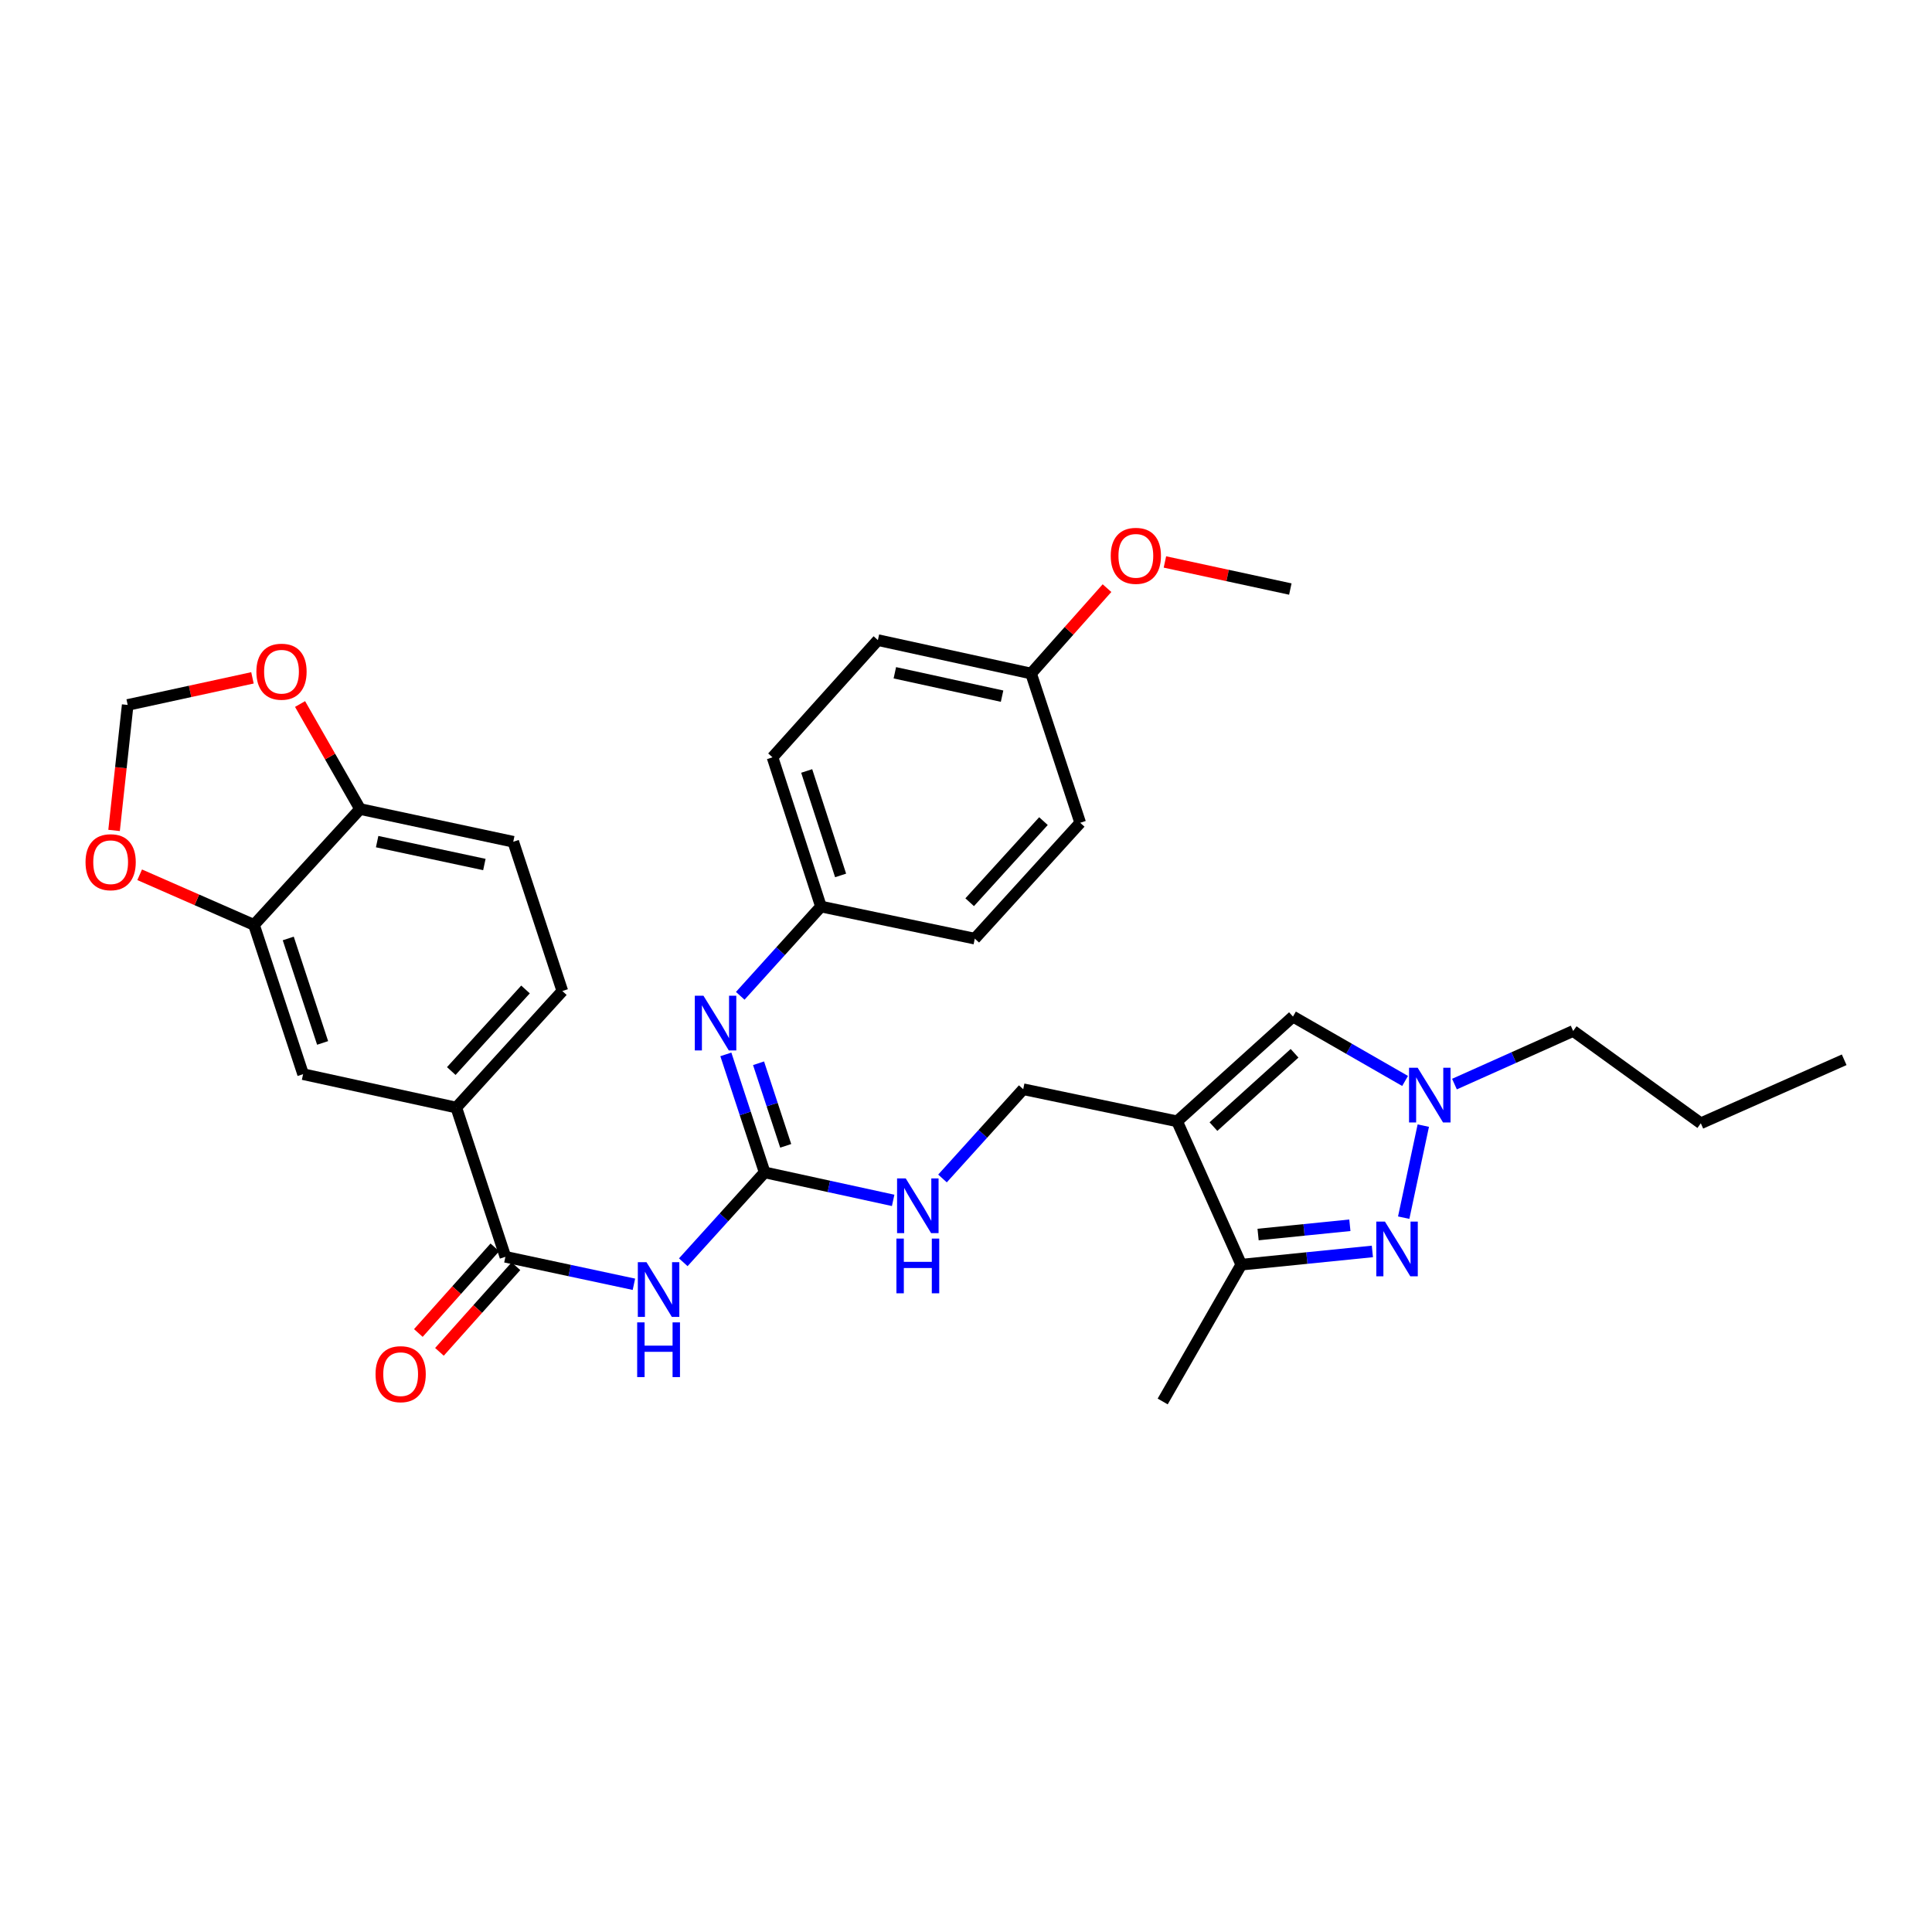 <?xml version='1.0' encoding='iso-8859-1'?>
<svg version='1.1' baseProfile='full'
              xmlns='http://www.w3.org/2000/svg'
                      xmlns:rdkit='http://www.rdkit.org/xml'
                      xmlns:xlink='http://www.w3.org/1999/xlink'
                  xml:space='preserve'
width='1000px' height='1000px' viewBox='0 0 1000 1000'>
<!-- END OF HEADER -->
<rect style='opacity:1.0;fill:#FFFFFF;stroke:none' width='1000' height='1000' x='0' y='0'> </rect>
<path class='bond-5' d='M 609.264,580.394 L 642.476,654.589' style='fill:none;fill-rule:evenodd;stroke:#000000;stroke-width:6px;stroke-linecap:butt;stroke-linejoin:miter;stroke-opacity:1' />
<path class='bond-6' d='M 609.264,580.394 L 669.237,526.182' style='fill:none;fill-rule:evenodd;stroke:#000000;stroke-width:6px;stroke-linecap:butt;stroke-linejoin:miter;stroke-opacity:1' />
<path class='bond-6' d='M 628.081,583.127 L 670.062,545.178' style='fill:none;fill-rule:evenodd;stroke:#000000;stroke-width:6px;stroke-linecap:butt;stroke-linejoin:miter;stroke-opacity:1' />
<path class='bond-12' d='M 609.264,580.394 L 529.617,563.78' style='fill:none;fill-rule:evenodd;stroke:#000000;stroke-width:6px;stroke-linecap:butt;stroke-linejoin:miter;stroke-opacity:1' />
<path class='bond-0' d='M 710.341,647.741 L 676.409,651.165' style='fill:none;fill-rule:evenodd;stroke:#0000FF;stroke-width:6px;stroke-linecap:butt;stroke-linejoin:miter;stroke-opacity:1' />
<path class='bond-0' d='M 676.409,651.165 L 642.476,654.589' style='fill:none;fill-rule:evenodd;stroke:#000000;stroke-width:6px;stroke-linecap:butt;stroke-linejoin:miter;stroke-opacity:1' />
<path class='bond-0' d='M 698.691,634.197 L 674.939,636.594' style='fill:none;fill-rule:evenodd;stroke:#0000FF;stroke-width:6px;stroke-linecap:butt;stroke-linejoin:miter;stroke-opacity:1' />
<path class='bond-0' d='M 674.939,636.594 L 651.186,638.991' style='fill:none;fill-rule:evenodd;stroke:#000000;stroke-width:6px;stroke-linecap:butt;stroke-linejoin:miter;stroke-opacity:1' />
<path class='bond-32' d='M 726.555,630.258 L 736.696,582.62' style='fill:none;fill-rule:evenodd;stroke:#0000FF;stroke-width:6px;stroke-linecap:butt;stroke-linejoin:miter;stroke-opacity:1' />
<path class='bond-1' d='M 353.664,653.346 L 374.723,630.084' style='fill:none;fill-rule:evenodd;stroke:#0000FF;stroke-width:6px;stroke-linecap:butt;stroke-linejoin:miter;stroke-opacity:1' />
<path class='bond-1' d='M 374.723,630.084 L 395.783,606.821' style='fill:none;fill-rule:evenodd;stroke:#000000;stroke-width:6px;stroke-linecap:butt;stroke-linejoin:miter;stroke-opacity:1' />
<path class='bond-4' d='M 328.112,664.74 L 294.855,657.63' style='fill:none;fill-rule:evenodd;stroke:#0000FF;stroke-width:6px;stroke-linecap:butt;stroke-linejoin:miter;stroke-opacity:1' />
<path class='bond-4' d='M 294.855,657.63 L 261.598,650.521' style='fill:none;fill-rule:evenodd;stroke:#000000;stroke-width:6px;stroke-linecap:butt;stroke-linejoin:miter;stroke-opacity:1' />
<path class='bond-2' d='M 395.783,606.821 L 429.039,614.067' style='fill:none;fill-rule:evenodd;stroke:#000000;stroke-width:6px;stroke-linecap:butt;stroke-linejoin:miter;stroke-opacity:1' />
<path class='bond-2' d='M 429.039,614.067 L 462.295,621.312' style='fill:none;fill-rule:evenodd;stroke:#0000FF;stroke-width:6px;stroke-linecap:butt;stroke-linejoin:miter;stroke-opacity:1' />
<path class='bond-7' d='M 395.783,606.821 L 385.741,576.286' style='fill:none;fill-rule:evenodd;stroke:#000000;stroke-width:6px;stroke-linecap:butt;stroke-linejoin:miter;stroke-opacity:1' />
<path class='bond-7' d='M 385.741,576.286 L 375.699,545.752' style='fill:none;fill-rule:evenodd;stroke:#0000FF;stroke-width:6px;stroke-linecap:butt;stroke-linejoin:miter;stroke-opacity:1' />
<path class='bond-7' d='M 406.683,593.085 L 399.653,571.711' style='fill:none;fill-rule:evenodd;stroke:#000000;stroke-width:6px;stroke-linecap:butt;stroke-linejoin:miter;stroke-opacity:1' />
<path class='bond-7' d='M 399.653,571.711 L 392.624,550.337' style='fill:none;fill-rule:evenodd;stroke:#0000FF;stroke-width:6px;stroke-linecap:butt;stroke-linejoin:miter;stroke-opacity:1' />
<path class='bond-3' d='M 727.274,559.501 L 698.255,542.841' style='fill:none;fill-rule:evenodd;stroke:#0000FF;stroke-width:6px;stroke-linecap:butt;stroke-linejoin:miter;stroke-opacity:1' />
<path class='bond-3' d='M 698.255,542.841 L 669.237,526.182' style='fill:none;fill-rule:evenodd;stroke:#000000;stroke-width:6px;stroke-linecap:butt;stroke-linejoin:miter;stroke-opacity:1' />
<path class='bond-22' d='M 752.828,561.123 L 783.548,547.375' style='fill:none;fill-rule:evenodd;stroke:#0000FF;stroke-width:6px;stroke-linecap:butt;stroke-linejoin:miter;stroke-opacity:1' />
<path class='bond-22' d='M 783.548,547.375 L 814.267,533.626' style='fill:none;fill-rule:evenodd;stroke:#000000;stroke-width:6px;stroke-linecap:butt;stroke-linejoin:miter;stroke-opacity:1' />
<path class='bond-8' d='M 261.598,650.521 L 236.181,573.275' style='fill:none;fill-rule:evenodd;stroke:#000000;stroke-width:6px;stroke-linecap:butt;stroke-linejoin:miter;stroke-opacity:1' />
<path class='bond-17' d='M 256.139,645.641 L 236.337,667.796' style='fill:none;fill-rule:evenodd;stroke:#000000;stroke-width:6px;stroke-linecap:butt;stroke-linejoin:miter;stroke-opacity:1' />
<path class='bond-17' d='M 236.337,667.796 L 216.535,689.952' style='fill:none;fill-rule:evenodd;stroke:#FF0000;stroke-width:6px;stroke-linecap:butt;stroke-linejoin:miter;stroke-opacity:1' />
<path class='bond-17' d='M 267.058,655.401 L 247.256,677.556' style='fill:none;fill-rule:evenodd;stroke:#000000;stroke-width:6px;stroke-linecap:butt;stroke-linejoin:miter;stroke-opacity:1' />
<path class='bond-17' d='M 247.256,677.556 L 227.455,699.711' style='fill:none;fill-rule:evenodd;stroke:#FF0000;stroke-width:6px;stroke-linecap:butt;stroke-linejoin:miter;stroke-opacity:1' />
<path class='bond-27' d='M 642.476,654.589 L 601.803,725.4' style='fill:none;fill-rule:evenodd;stroke:#000000;stroke-width:6px;stroke-linecap:butt;stroke-linejoin:miter;stroke-opacity:1' />
<path class='bond-20' d='M 383.147,515.432 L 404.037,492.33' style='fill:none;fill-rule:evenodd;stroke:#0000FF;stroke-width:6px;stroke-linecap:butt;stroke-linejoin:miter;stroke-opacity:1' />
<path class='bond-20' d='M 404.037,492.33 L 424.927,469.227' style='fill:none;fill-rule:evenodd;stroke:#000000;stroke-width:6px;stroke-linecap:butt;stroke-linejoin:miter;stroke-opacity:1' />
<path class='bond-10' d='M 236.181,573.275 L 156.884,555.985' style='fill:none;fill-rule:evenodd;stroke:#000000;stroke-width:6px;stroke-linecap:butt;stroke-linejoin:miter;stroke-opacity:1' />
<path class='bond-18' d='M 236.181,573.275 L 291.068,512.96' style='fill:none;fill-rule:evenodd;stroke:#000000;stroke-width:6px;stroke-linecap:butt;stroke-linejoin:miter;stroke-opacity:1' />
<path class='bond-18' d='M 233.582,554.37 L 272.003,512.15' style='fill:none;fill-rule:evenodd;stroke:#000000;stroke-width:6px;stroke-linecap:butt;stroke-linejoin:miter;stroke-opacity:1' />
<path class='bond-9' d='M 131.474,478.731 L 156.884,555.985' style='fill:none;fill-rule:evenodd;stroke:#000000;stroke-width:6px;stroke-linecap:butt;stroke-linejoin:miter;stroke-opacity:1' />
<path class='bond-9' d='M 149.198,485.743 L 166.985,539.821' style='fill:none;fill-rule:evenodd;stroke:#000000;stroke-width:6px;stroke-linecap:butt;stroke-linejoin:miter;stroke-opacity:1' />
<path class='bond-14' d='M 131.474,478.731 L 101.885,465.756' style='fill:none;fill-rule:evenodd;stroke:#000000;stroke-width:6px;stroke-linecap:butt;stroke-linejoin:miter;stroke-opacity:1' />
<path class='bond-14' d='M 101.885,465.756 L 72.296,452.782' style='fill:none;fill-rule:evenodd;stroke:#FF0000;stroke-width:6px;stroke-linecap:butt;stroke-linejoin:miter;stroke-opacity:1' />
<path class='bond-34' d='M 131.474,478.731 L 186.378,418.758' style='fill:none;fill-rule:evenodd;stroke:#000000;stroke-width:6px;stroke-linecap:butt;stroke-linejoin:miter;stroke-opacity:1' />
<path class='bond-11' d='M 487.836,609.972 L 508.727,586.876' style='fill:none;fill-rule:evenodd;stroke:#0000FF;stroke-width:6px;stroke-linecap:butt;stroke-linejoin:miter;stroke-opacity:1' />
<path class='bond-11' d='M 508.727,586.876 L 529.617,563.78' style='fill:none;fill-rule:evenodd;stroke:#000000;stroke-width:6px;stroke-linecap:butt;stroke-linejoin:miter;stroke-opacity:1' />
<path class='bond-13' d='M 186.378,418.758 L 265.658,435.689' style='fill:none;fill-rule:evenodd;stroke:#000000;stroke-width:6px;stroke-linecap:butt;stroke-linejoin:miter;stroke-opacity:1' />
<path class='bond-13' d='M 195.211,435.62 L 250.708,447.472' style='fill:none;fill-rule:evenodd;stroke:#000000;stroke-width:6px;stroke-linecap:butt;stroke-linejoin:miter;stroke-opacity:1' />
<path class='bond-15' d='M 186.378,418.758 L 170.845,391.578' style='fill:none;fill-rule:evenodd;stroke:#000000;stroke-width:6px;stroke-linecap:butt;stroke-linejoin:miter;stroke-opacity:1' />
<path class='bond-15' d='M 170.845,391.578 L 155.311,364.398' style='fill:none;fill-rule:evenodd;stroke:#FF0000;stroke-width:6px;stroke-linecap:butt;stroke-linejoin:miter;stroke-opacity:1' />
<path class='bond-16' d='M 59.046,429.829 L 62.568,397.354' style='fill:none;fill-rule:evenodd;stroke:#FF0000;stroke-width:6px;stroke-linecap:butt;stroke-linejoin:miter;stroke-opacity:1' />
<path class='bond-16' d='M 62.568,397.354 L 66.091,364.879' style='fill:none;fill-rule:evenodd;stroke:#000000;stroke-width:6px;stroke-linecap:butt;stroke-linejoin:miter;stroke-opacity:1' />
<path class='bond-35' d='M 130.668,350.855 L 98.379,357.867' style='fill:none;fill-rule:evenodd;stroke:#FF0000;stroke-width:6px;stroke-linecap:butt;stroke-linejoin:miter;stroke-opacity:1' />
<path class='bond-35' d='M 98.379,357.867 L 66.091,364.879' style='fill:none;fill-rule:evenodd;stroke:#000000;stroke-width:6px;stroke-linecap:butt;stroke-linejoin:miter;stroke-opacity:1' />
<path class='bond-19' d='M 291.068,512.96 L 265.658,435.689' style='fill:none;fill-rule:evenodd;stroke:#000000;stroke-width:6px;stroke-linecap:butt;stroke-linejoin:miter;stroke-opacity:1' />
<path class='bond-23' d='M 424.927,469.227 L 504.549,485.842' style='fill:none;fill-rule:evenodd;stroke:#000000;stroke-width:6px;stroke-linecap:butt;stroke-linejoin:miter;stroke-opacity:1' />
<path class='bond-24' d='M 424.927,469.227 L 399.851,391.989' style='fill:none;fill-rule:evenodd;stroke:#000000;stroke-width:6px;stroke-linecap:butt;stroke-linejoin:miter;stroke-opacity:1' />
<path class='bond-24' d='M 435.095,453.119 L 417.542,399.052' style='fill:none;fill-rule:evenodd;stroke:#000000;stroke-width:6px;stroke-linecap:butt;stroke-linejoin:miter;stroke-opacity:1' />
<path class='bond-21' d='M 533.686,348.614 L 454.397,331.325' style='fill:none;fill-rule:evenodd;stroke:#000000;stroke-width:6px;stroke-linecap:butt;stroke-linejoin:miter;stroke-opacity:1' />
<path class='bond-21' d='M 518.672,360.33 L 463.17,348.227' style='fill:none;fill-rule:evenodd;stroke:#000000;stroke-width:6px;stroke-linecap:butt;stroke-linejoin:miter;stroke-opacity:1' />
<path class='bond-28' d='M 533.686,348.614 L 553.332,326.516' style='fill:none;fill-rule:evenodd;stroke:#000000;stroke-width:6px;stroke-linecap:butt;stroke-linejoin:miter;stroke-opacity:1' />
<path class='bond-28' d='M 553.332,326.516 L 572.978,304.417' style='fill:none;fill-rule:evenodd;stroke:#FF0000;stroke-width:6px;stroke-linecap:butt;stroke-linejoin:miter;stroke-opacity:1' />
<path class='bond-33' d='M 533.686,348.614 L 559.112,425.869' style='fill:none;fill-rule:evenodd;stroke:#000000;stroke-width:6px;stroke-linecap:butt;stroke-linejoin:miter;stroke-opacity:1' />
<path class='bond-30' d='M 814.267,533.626 L 880.342,581.403' style='fill:none;fill-rule:evenodd;stroke:#000000;stroke-width:6px;stroke-linecap:butt;stroke-linejoin:miter;stroke-opacity:1' />
<path class='bond-25' d='M 504.549,485.842 L 559.112,425.869' style='fill:none;fill-rule:evenodd;stroke:#000000;stroke-width:6px;stroke-linecap:butt;stroke-linejoin:miter;stroke-opacity:1' />
<path class='bond-25' d='M 501.901,466.99 L 540.094,425.009' style='fill:none;fill-rule:evenodd;stroke:#000000;stroke-width:6px;stroke-linecap:butt;stroke-linejoin:miter;stroke-opacity:1' />
<path class='bond-26' d='M 399.851,391.989 L 454.397,331.325' style='fill:none;fill-rule:evenodd;stroke:#000000;stroke-width:6px;stroke-linecap:butt;stroke-linejoin:miter;stroke-opacity:1' />
<path class='bond-29' d='M 602.959,290.867 L 635.415,297.878' style='fill:none;fill-rule:evenodd;stroke:#FF0000;stroke-width:6px;stroke-linecap:butt;stroke-linejoin:miter;stroke-opacity:1' />
<path class='bond-29' d='M 635.415,297.878 L 667.87,304.89' style='fill:none;fill-rule:evenodd;stroke:#000000;stroke-width:6px;stroke-linecap:butt;stroke-linejoin:miter;stroke-opacity:1' />
<path class='bond-31' d='M 880.342,581.403 L 954.545,548.54' style='fill:none;fill-rule:evenodd;stroke:#000000;stroke-width:6px;stroke-linecap:butt;stroke-linejoin:miter;stroke-opacity:1' />
<path  class='atom-1' d='M 716.847 632.293
L 726.127 647.293
Q 727.047 648.773, 728.527 651.453
Q 730.007 654.133, 730.087 654.293
L 730.087 632.293
L 733.847 632.293
L 733.847 660.613
L 729.967 660.613
L 720.007 644.213
Q 718.847 642.293, 717.607 640.093
Q 716.407 637.893, 716.047 637.213
L 716.047 660.613
L 712.367 660.613
L 712.367 632.293
L 716.847 632.293
' fill='#0000FF'/>
<path  class='atom-2' d='M 334.619 653.309
L 343.899 668.309
Q 344.819 669.789, 346.299 672.469
Q 347.779 675.149, 347.859 675.309
L 347.859 653.309
L 351.619 653.309
L 351.619 681.629
L 347.739 681.629
L 337.779 665.229
Q 336.619 663.309, 335.379 661.109
Q 334.179 658.909, 333.819 658.229
L 333.819 681.629
L 330.139 681.629
L 330.139 653.309
L 334.619 653.309
' fill='#0000FF'/>
<path  class='atom-2' d='M 329.799 684.461
L 333.639 684.461
L 333.639 696.501
L 348.119 696.501
L 348.119 684.461
L 351.959 684.461
L 351.959 712.781
L 348.119 712.781
L 348.119 699.701
L 333.639 699.701
L 333.639 712.781
L 329.799 712.781
L 329.799 684.461
' fill='#0000FF'/>
<path  class='atom-4' d='M 733.795 552.679
L 743.075 567.679
Q 743.995 569.159, 745.475 571.839
Q 746.955 574.519, 747.035 574.679
L 747.035 552.679
L 750.795 552.679
L 750.795 580.999
L 746.915 580.999
L 736.955 564.599
Q 735.795 562.679, 734.555 560.479
Q 733.355 558.279, 732.995 557.599
L 732.995 580.999
L 729.315 580.999
L 729.315 552.679
L 733.795 552.679
' fill='#0000FF'/>
<path  class='atom-8' d='M 364.113 515.398
L 373.393 530.398
Q 374.313 531.878, 375.793 534.558
Q 377.273 537.238, 377.353 537.398
L 377.353 515.398
L 381.113 515.398
L 381.113 543.718
L 377.233 543.718
L 367.273 527.318
Q 366.113 525.398, 364.873 523.198
Q 363.673 520.998, 363.313 520.318
L 363.313 543.718
L 359.633 543.718
L 359.633 515.398
L 364.113 515.398
' fill='#0000FF'/>
<path  class='atom-12' d='M 468.803 609.934
L 478.083 624.934
Q 479.003 626.414, 480.483 629.094
Q 481.963 631.774, 482.043 631.934
L 482.043 609.934
L 485.803 609.934
L 485.803 638.254
L 481.923 638.254
L 471.963 621.854
Q 470.803 619.934, 469.563 617.734
Q 468.363 615.534, 468.003 614.854
L 468.003 638.254
L 464.323 638.254
L 464.323 609.934
L 468.803 609.934
' fill='#0000FF'/>
<path  class='atom-12' d='M 463.983 641.086
L 467.823 641.086
L 467.823 653.126
L 482.303 653.126
L 482.303 641.086
L 486.143 641.086
L 486.143 669.406
L 482.303 669.406
L 482.303 656.326
L 467.823 656.326
L 467.823 669.406
L 463.983 669.406
L 463.983 641.086
' fill='#0000FF'/>
<path  class='atom-15' d='M 44.271 446.273
Q 44.271 439.473, 47.631 435.673
Q 50.991 431.873, 57.271 431.873
Q 63.551 431.873, 66.911 435.673
Q 70.271 439.473, 70.271 446.273
Q 70.271 453.153, 66.871 457.073
Q 63.471 460.953, 57.271 460.953
Q 51.031 460.953, 47.631 457.073
Q 44.271 453.193, 44.271 446.273
M 57.271 457.753
Q 61.591 457.753, 63.911 454.873
Q 66.271 451.953, 66.271 446.273
Q 66.271 440.713, 63.911 437.913
Q 61.591 435.073, 57.271 435.073
Q 52.951 435.073, 50.591 437.873
Q 48.271 440.673, 48.271 446.273
Q 48.271 451.993, 50.591 454.873
Q 52.951 457.753, 57.271 457.753
' fill='#FF0000'/>
<path  class='atom-16' d='M 132.705 347.669
Q 132.705 340.869, 136.065 337.069
Q 139.425 333.269, 145.705 333.269
Q 151.985 333.269, 155.345 337.069
Q 158.705 340.869, 158.705 347.669
Q 158.705 354.549, 155.305 358.469
Q 151.905 362.349, 145.705 362.349
Q 139.465 362.349, 136.065 358.469
Q 132.705 354.589, 132.705 347.669
M 145.705 359.149
Q 150.025 359.149, 152.345 356.269
Q 154.705 353.349, 154.705 347.669
Q 154.705 342.109, 152.345 339.309
Q 150.025 336.469, 145.705 336.469
Q 141.385 336.469, 139.025 339.269
Q 136.705 342.069, 136.705 347.669
Q 136.705 353.389, 139.025 356.269
Q 141.385 359.149, 145.705 359.149
' fill='#FF0000'/>
<path  class='atom-18' d='M 194.378 711.266
Q 194.378 704.466, 197.738 700.666
Q 201.098 696.866, 207.378 696.866
Q 213.658 696.866, 217.018 700.666
Q 220.378 704.466, 220.378 711.266
Q 220.378 718.146, 216.978 722.066
Q 213.578 725.946, 207.378 725.946
Q 201.138 725.946, 197.738 722.066
Q 194.378 718.186, 194.378 711.266
M 207.378 722.746
Q 211.698 722.746, 214.018 719.866
Q 216.378 716.946, 216.378 711.266
Q 216.378 705.706, 214.018 702.906
Q 211.698 700.066, 207.378 700.066
Q 203.058 700.066, 200.698 702.866
Q 198.378 705.666, 198.378 711.266
Q 198.378 716.986, 200.698 719.866
Q 203.058 722.746, 207.378 722.746
' fill='#FF0000'/>
<path  class='atom-29' d='M 574.914 287.696
Q 574.914 280.896, 578.274 277.096
Q 581.634 273.296, 587.914 273.296
Q 594.194 273.296, 597.554 277.096
Q 600.914 280.896, 600.914 287.696
Q 600.914 294.576, 597.514 298.496
Q 594.114 302.376, 587.914 302.376
Q 581.674 302.376, 578.274 298.496
Q 574.914 294.616, 574.914 287.696
M 587.914 299.176
Q 592.234 299.176, 594.554 296.296
Q 596.914 293.376, 596.914 287.696
Q 596.914 282.136, 594.554 279.336
Q 592.234 276.496, 587.914 276.496
Q 583.594 276.496, 581.234 279.296
Q 578.914 282.096, 578.914 287.696
Q 578.914 293.416, 581.234 296.296
Q 583.594 299.176, 587.914 299.176
' fill='#FF0000'/>
</svg>
